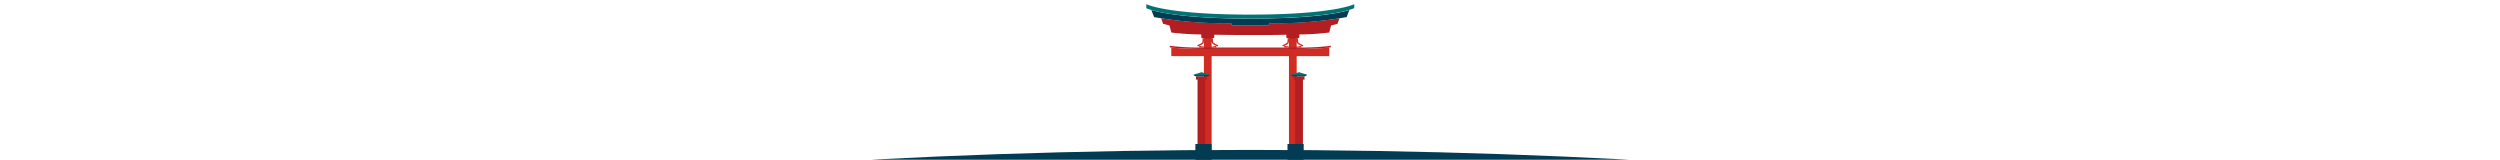 <svg xmlns="http://www.w3.org/2000/svg" xmlns:xlink="http://www.w3.org/1999/xlink" id="Vrstva_1" data-name="Vrstva 1" viewBox="0 0 810 51.75"><defs><style>.cls-1{fill:none;}.cls-2{clip-path:url(#clip-path);}.cls-3{fill:#fff;}.cls-4{clip-path:url(#clip-path-2);}.cls-5{clip-path:url(#clip-path-4);}.cls-6{fill:#d12c23;}.cls-7{clip-path:url(#clip-path-5);}.cls-8{fill:#b31e23;}.cls-9{clip-path:url(#clip-path-6);}.cls-10{fill:#023c53;}.cls-11{fill:#017275;}.cls-12{clip-path:url(#clip-path-7);}.cls-13{clip-path:url(#clip-path-8);}.cls-14{clip-path:url(#clip-path-9);}</style><clipPath id="clip-path"><rect class="cls-1" width="810" height="58.5"></rect></clipPath><clipPath id="clip-path-2"><rect class="cls-1" width="810" height="51.75"></rect></clipPath><clipPath id="clip-path-4"><rect class="cls-1" x="379.49" y="11.98" width="51.21" height="39.62"></rect></clipPath><clipPath id="clip-path-5"><rect class="cls-1" x="376.12" y="5.93" width="57.94" height="45.67"></rect></clipPath><clipPath id="clip-path-6"><rect class="cls-1" x="371.34" y="1.35" width="67.5" height="50.25"></rect></clipPath><clipPath id="clip-path-7"><rect class="cls-1" y="48.57" width="810" height="3.18"></rect></clipPath><clipPath id="clip-path-8"><rect class="cls-1" x="387.3" y="46.65" width="5.25" height="5.1"></rect></clipPath><clipPath id="clip-path-9"><rect class="cls-1" x="417.15" y="46.65" width="5.25" height="5.1"></rect></clipPath></defs><title>toro</title><g class="cls-2"><rect class="cls-3" width="810" height="58.5"></rect></g><g class="cls-4"><rect class="cls-3" width="810" height="51.75"></rect></g><g class="cls-4"><rect class="cls-3" width="810" height="51.75"></rect></g><g class="cls-5"><path class="cls-6" d="M430.69,15.4h0c-2.95.32-7.53.46-9.42.46h-1.14V15.4h1.52v-.56c.17.08.33.14.47.19l.16-.41a4.91,4.91,0,0,1-1.63-.86,7.4,7.4,0,0,1-.09-1.31h-.43v-.39h-2.51v.39h-.43a8.28,8.28,0,0,1-.09,1.3,4.79,4.79,0,0,1-1.63.87l.15.41a4.21,4.21,0,0,0,.47-.19v.56h1.53v.46H392.57V15.4h1.53v-.56a4.21,4.21,0,0,0,.47.19l.15-.41a5,5,0,0,1-1.63-.86,7.4,7.4,0,0,1-.09-1.31h-.43v-.39h-2.51v.39h-.43a7.23,7.23,0,0,1-.09,1.3,4.79,4.79,0,0,1-1.63.87l.16.41c.14,0,.3-.11.47-.19v.56h1.52v.46h-1.14c-1.89,0-6.47-.14-9.42-.46h0v2.78h10.56V51.6h2.51V18.18h25.05V51.6h2.51V18.18h10.56V15.4m-10.47-1.54c.08.34.78.71,1.4,1l-1.49.28v-2A4.8,4.8,0,0,0,420.22,13.86Zm-4.1,1c.62-.26,1.32-.63,1.41-1a4.8,4.8,0,0,0,.09-.77v2Zm-23.46-1c.08.34.78.71,1.4,1l-1.49.28v-2A4.8,4.8,0,0,0,392.66,13.86Zm-4.09,1c.62-.26,1.32-.63,1.4-1a4.8,4.8,0,0,0,.09-.77v2Z"></path></g><g class="cls-7"><path class="cls-8" d="M431.18,14.83v.51c-2.91.37-7.91.52-9.91.52H388.92c-2,0-7-.15-9.91-.52v-.51a71.91,71.91,0,0,0,9.53.57h33.11a71.91,71.91,0,0,0,9.53-.57M434,5.94a139.13,139.13,0,0,1-22.62,1.58l-.44.73H399.28l-.44-.73a139,139,0,0,1-22.62-1.58l.62,1.78,2.06.53.62,2.29a84,84,0,0,0,9.69.62v1c0,.19.94.34,2.11.34s2.1-.15,2.1-.34v-.91c3.17.06,7,.1,11.67.1s8.51,0,11.68-.1v.91c0,.19.94.34,2.1.34s2.11-.15,2.11-.34v-1a84,84,0,0,0,9.69-.62l.61-2.29,2.07-.53ZM387.53,25.81H388V51.6h2.51V25.81h.51V24.73h-3.53Zm31.6-1.08v1.08h.5V51.6h2.52V25.81h.51V24.73Z"></path></g><g class="cls-9"><path class="cls-10" d="M391.87,24.13c-.06.52-.81.6-.81.6h-3.53s-.74-.08-.8-.6c0,0,.23.2,1.08.2.36,0,.94,0,1.49,0s1.13,0,1.49,0a1.85,1.85,0,0,0,1.08-.2M437.16,3.24c-3.24,1-12,2.79-32.07,2.79h0c-20,0-28.82-1.82-32.06-2.79h0l.9,2.3a131,131,0,0,0,24.93,2l.44.73h11.63l.44-.73a131,131,0,0,0,24.93-2l.9-2.3ZM418.32,24.13c.06.52.81.6.81.6h3.53s.74-.08.8-.6c0,0-.23.2-1.08.2-.36,0-.94,0-1.49,0s-1.13,0-1.49,0A1.85,1.85,0,0,1,418.32,24.13Z"></path><path class="cls-11" d="M391.87,24.13a1.85,1.85,0,0,1-1.08.2c-.36,0-.94,0-1.49,0s-1.13,0-1.49,0c-.85,0-1.08-.2-1.08-.2a24.15,24.15,0,0,0,2.57-.75,23.47,23.47,0,0,0,2.57.75m13.22-19.4c-27.28,0-33.68-3.38-33.68-3.38v1.3S377.81,6,405.09,6s33.69-3.38,33.69-3.38V1.35S432.38,4.73,405.09,4.73Zm13.23,19.4a1.85,1.85,0,0,0,1.08.2c.36,0,.94,0,1.49,0s1.13,0,1.49,0c.85,0,1.08-.2,1.08-.2a24.15,24.15,0,0,1-2.57-.75A23.47,23.47,0,0,1,418.32,24.13Z"></path></g><g class="cls-12"><path class="cls-10" d="M405,48.57C181.33,48.57,0,79,0,116.44s181.32,67.88,405,67.88,405-30.39,405-67.88S628.67,48.57,405,48.57"></path></g><g class="cls-13"><polyline class="cls-10" points="387.3 46.65 392.55 46.65 392.55 51.9 387.3 51.9 387.3 46.65"></polyline></g><g class="cls-14"><polyline class="cls-10" points="417.15 46.65 422.4 46.65 422.4 51.9 417.15 51.9 417.15 46.65"></polyline></g></svg>